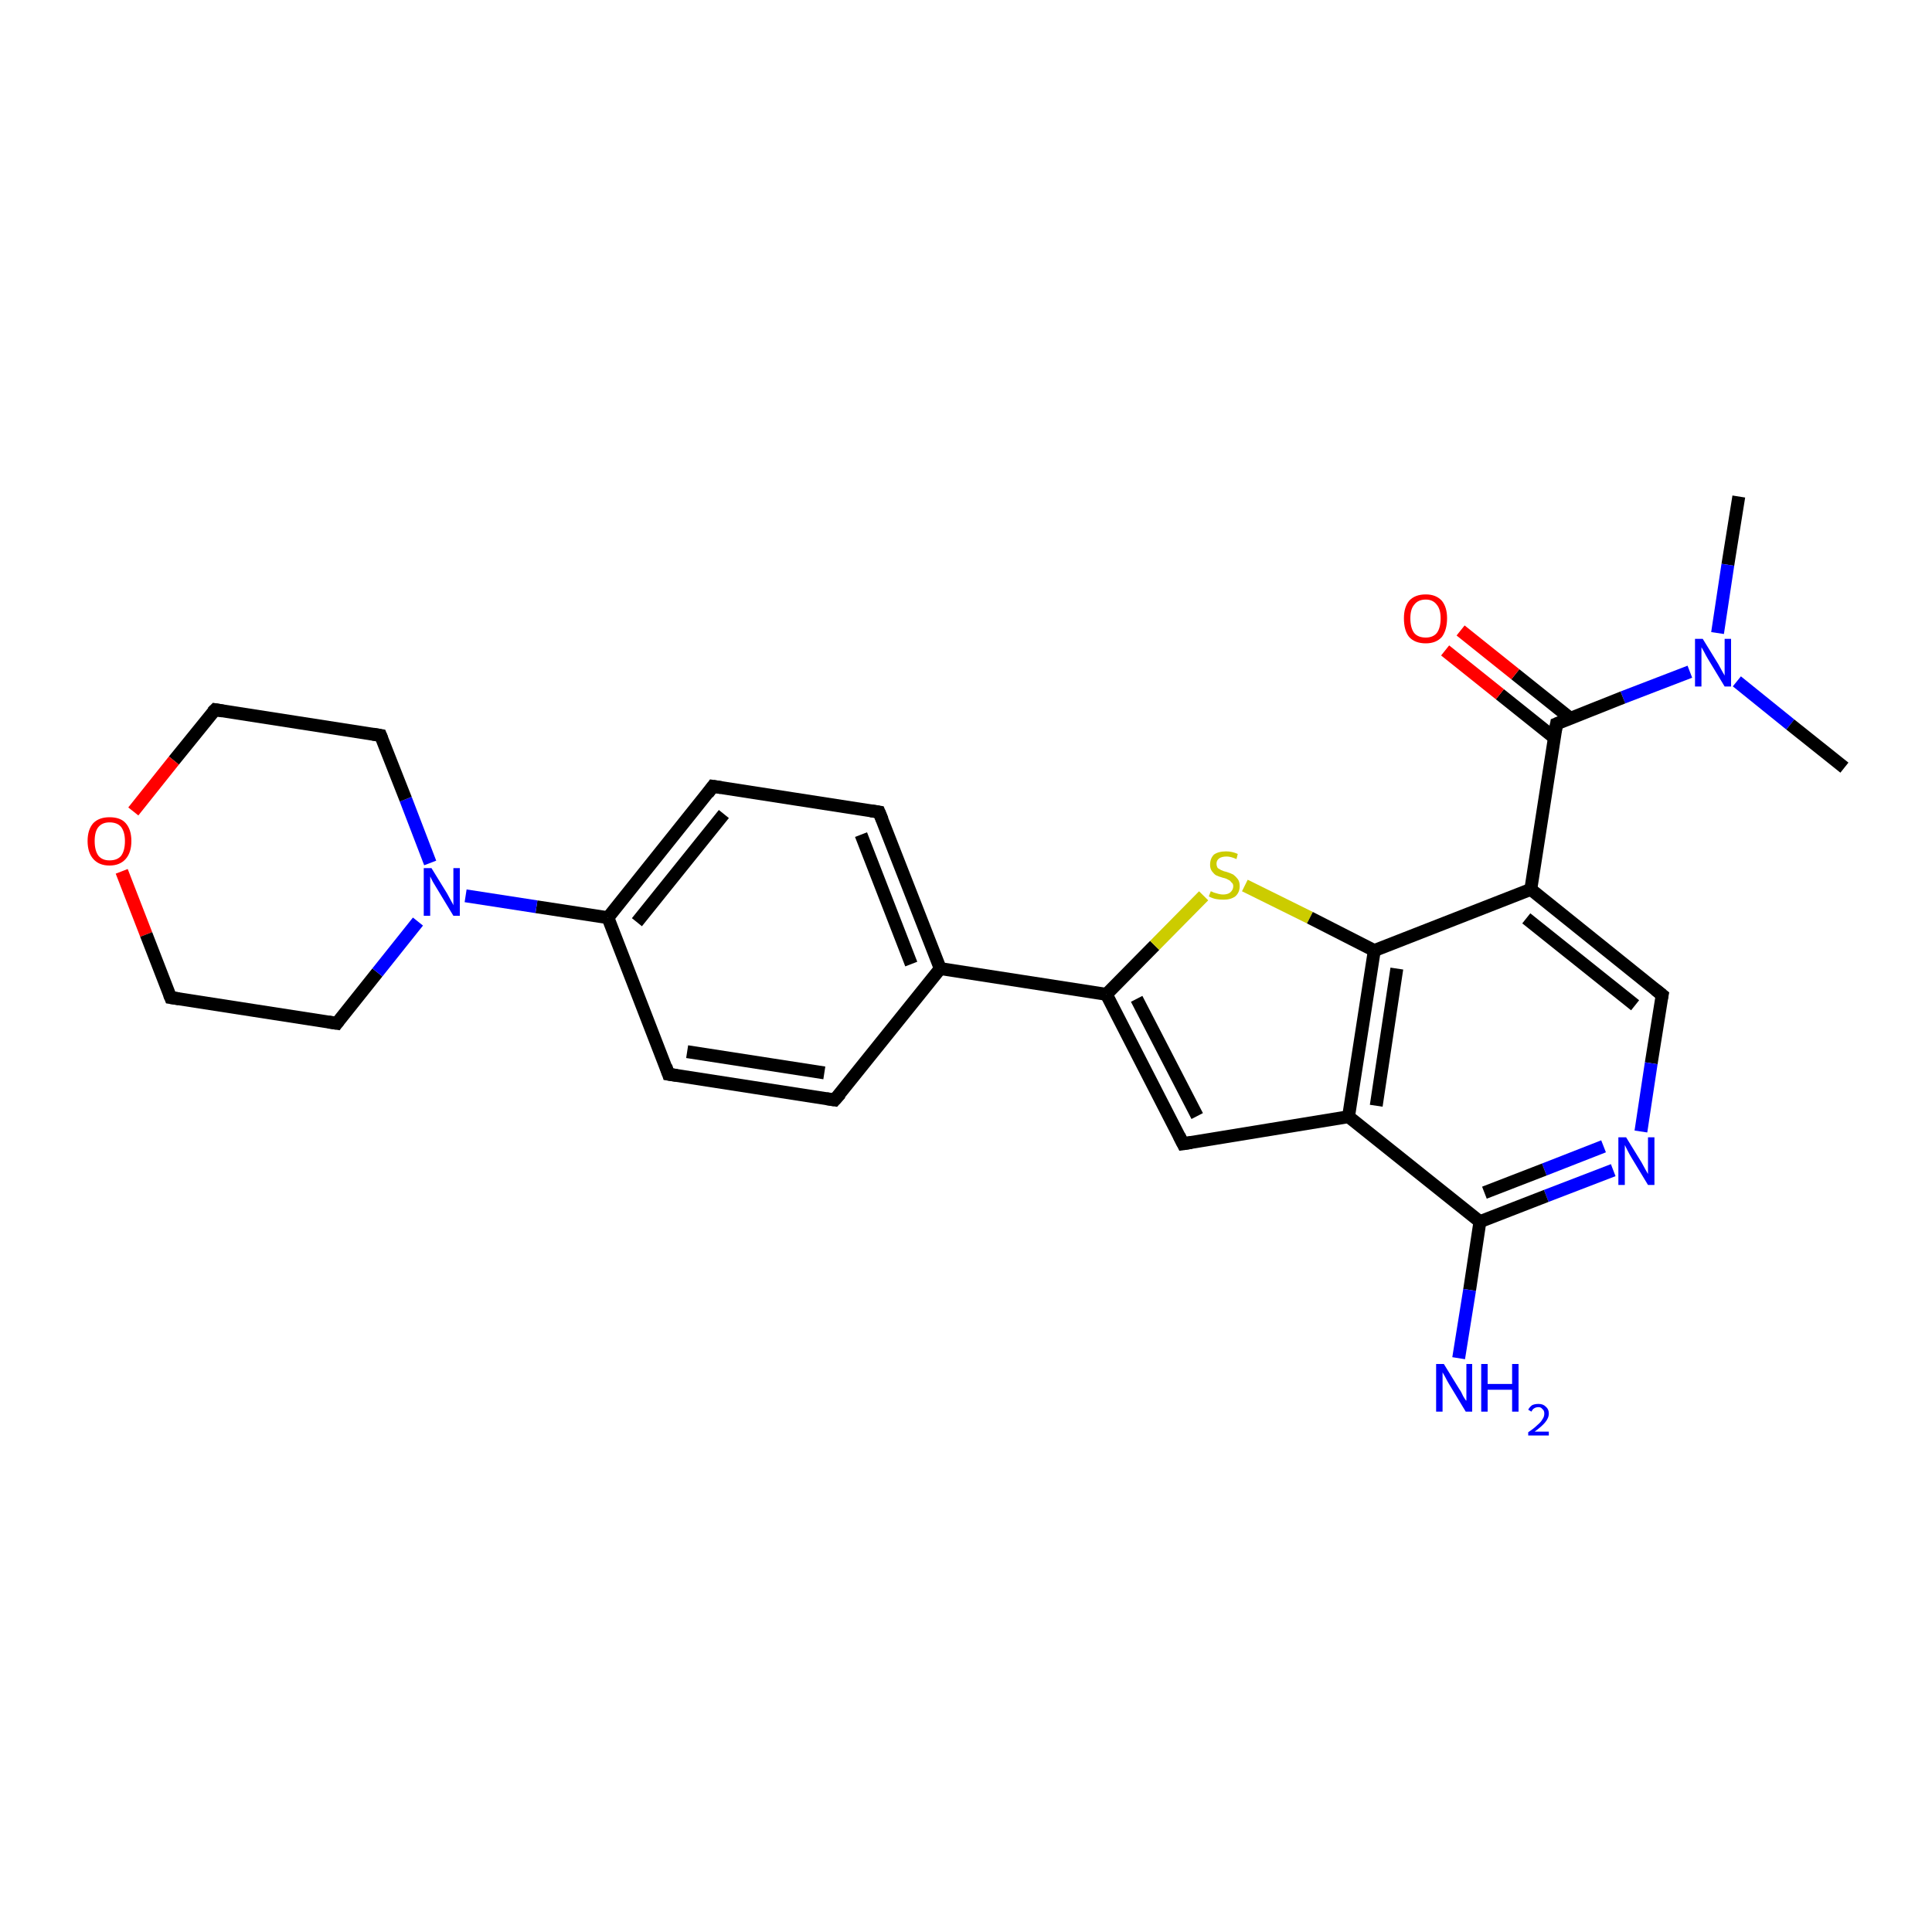<?xml version='1.0' encoding='iso-8859-1'?>
<svg version='1.1' baseProfile='full'
              xmlns='http://www.w3.org/2000/svg'
                      xmlns:rdkit='http://www.rdkit.org/xml'
                      xmlns:xlink='http://www.w3.org/1999/xlink'
                  xml:space='preserve'
width='300px' height='300px' viewBox='0 0 300 300'>
<!-- END OF HEADER -->
<rect style='opacity:1.0;fill:#FFFFFF;stroke:none' width='300.0' height='300.0' x='0.0' y='0.0'> </rect>
<path class='bond-0 atom-0 atom-1' d='M 270.0,77.1 L 268.3,87.7' style='fill:none;fill-rule:evenodd;stroke:#000000;stroke-width:2.0px;stroke-linecap:butt;stroke-linejoin:miter;stroke-opacity:1' />
<path class='bond-0 atom-0 atom-1' d='M 268.3,87.7 L 266.7,98.3' style='fill:none;fill-rule:evenodd;stroke:#0000FF;stroke-width:2.0px;stroke-linecap:butt;stroke-linejoin:miter;stroke-opacity:1' />
<path class='bond-1 atom-1 atom-2' d='M 269.7,105.8 L 278.0,112.5' style='fill:none;fill-rule:evenodd;stroke:#0000FF;stroke-width:2.0px;stroke-linecap:butt;stroke-linejoin:miter;stroke-opacity:1' />
<path class='bond-1 atom-1 atom-2' d='M 278.0,112.5 L 286.4,119.2' style='fill:none;fill-rule:evenodd;stroke:#000000;stroke-width:2.0px;stroke-linecap:butt;stroke-linejoin:miter;stroke-opacity:1' />
<path class='bond-2 atom-1 atom-3' d='M 262.4,104.3 L 252.0,108.3' style='fill:none;fill-rule:evenodd;stroke:#0000FF;stroke-width:2.0px;stroke-linecap:butt;stroke-linejoin:miter;stroke-opacity:1' />
<path class='bond-2 atom-1 atom-3' d='M 252.0,108.3 L 241.7,112.4' style='fill:none;fill-rule:evenodd;stroke:#000000;stroke-width:2.0px;stroke-linecap:butt;stroke-linejoin:miter;stroke-opacity:1' />
<path class='bond-3 atom-3 atom-4' d='M 243.8,111.5 L 235.3,104.7' style='fill:none;fill-rule:evenodd;stroke:#000000;stroke-width:2.0px;stroke-linecap:butt;stroke-linejoin:miter;stroke-opacity:1' />
<path class='bond-3 atom-3 atom-4' d='M 235.3,104.7 L 226.8,97.9' style='fill:none;fill-rule:evenodd;stroke:#FF0000;stroke-width:2.0px;stroke-linecap:butt;stroke-linejoin:miter;stroke-opacity:1' />
<path class='bond-3 atom-3 atom-4' d='M 241.4,114.6 L 232.9,107.8' style='fill:none;fill-rule:evenodd;stroke:#000000;stroke-width:2.0px;stroke-linecap:butt;stroke-linejoin:miter;stroke-opacity:1' />
<path class='bond-3 atom-3 atom-4' d='M 232.9,107.8 L 224.4,101.0' style='fill:none;fill-rule:evenodd;stroke:#FF0000;stroke-width:2.0px;stroke-linecap:butt;stroke-linejoin:miter;stroke-opacity:1' />
<path class='bond-4 atom-3 atom-5' d='M 241.7,112.4 L 237.7,138.1' style='fill:none;fill-rule:evenodd;stroke:#000000;stroke-width:2.0px;stroke-linecap:butt;stroke-linejoin:miter;stroke-opacity:1' />
<path class='bond-5 atom-5 atom-6' d='M 237.7,138.1 L 258.1,154.5' style='fill:none;fill-rule:evenodd;stroke:#000000;stroke-width:2.0px;stroke-linecap:butt;stroke-linejoin:miter;stroke-opacity:1' />
<path class='bond-5 atom-5 atom-6' d='M 237.0,142.6 L 253.9,156.1' style='fill:none;fill-rule:evenodd;stroke:#000000;stroke-width:2.0px;stroke-linecap:butt;stroke-linejoin:miter;stroke-opacity:1' />
<path class='bond-6 atom-6 atom-7' d='M 258.1,154.5 L 256.4,165.1' style='fill:none;fill-rule:evenodd;stroke:#000000;stroke-width:2.0px;stroke-linecap:butt;stroke-linejoin:miter;stroke-opacity:1' />
<path class='bond-6 atom-6 atom-7' d='M 256.4,165.1 L 254.8,175.7' style='fill:none;fill-rule:evenodd;stroke:#0000FF;stroke-width:2.0px;stroke-linecap:butt;stroke-linejoin:miter;stroke-opacity:1' />
<path class='bond-7 atom-7 atom-8' d='M 250.5,181.7 L 240.1,185.7' style='fill:none;fill-rule:evenodd;stroke:#0000FF;stroke-width:2.0px;stroke-linecap:butt;stroke-linejoin:miter;stroke-opacity:1' />
<path class='bond-7 atom-7 atom-8' d='M 240.1,185.7 L 229.8,189.7' style='fill:none;fill-rule:evenodd;stroke:#000000;stroke-width:2.0px;stroke-linecap:butt;stroke-linejoin:miter;stroke-opacity:1' />
<path class='bond-7 atom-7 atom-8' d='M 249.0,178.0 L 239.8,181.6' style='fill:none;fill-rule:evenodd;stroke:#0000FF;stroke-width:2.0px;stroke-linecap:butt;stroke-linejoin:miter;stroke-opacity:1' />
<path class='bond-7 atom-7 atom-8' d='M 239.8,181.6 L 230.5,185.2' style='fill:none;fill-rule:evenodd;stroke:#000000;stroke-width:2.0px;stroke-linecap:butt;stroke-linejoin:miter;stroke-opacity:1' />
<path class='bond-8 atom-8 atom-9' d='M 229.8,189.7 L 228.2,200.3' style='fill:none;fill-rule:evenodd;stroke:#000000;stroke-width:2.0px;stroke-linecap:butt;stroke-linejoin:miter;stroke-opacity:1' />
<path class='bond-8 atom-8 atom-9' d='M 228.2,200.3 L 226.5,210.9' style='fill:none;fill-rule:evenodd;stroke:#0000FF;stroke-width:2.0px;stroke-linecap:butt;stroke-linejoin:miter;stroke-opacity:1' />
<path class='bond-9 atom-8 atom-10' d='M 229.8,189.7 L 209.4,173.4' style='fill:none;fill-rule:evenodd;stroke:#000000;stroke-width:2.0px;stroke-linecap:butt;stroke-linejoin:miter;stroke-opacity:1' />
<path class='bond-10 atom-10 atom-11' d='M 209.4,173.4 L 183.7,177.6' style='fill:none;fill-rule:evenodd;stroke:#000000;stroke-width:2.0px;stroke-linecap:butt;stroke-linejoin:miter;stroke-opacity:1' />
<path class='bond-11 atom-11 atom-12' d='M 183.7,177.6 L 171.8,154.4' style='fill:none;fill-rule:evenodd;stroke:#000000;stroke-width:2.0px;stroke-linecap:butt;stroke-linejoin:miter;stroke-opacity:1' />
<path class='bond-11 atom-11 atom-12' d='M 185.9,173.3 L 176.5,155.1' style='fill:none;fill-rule:evenodd;stroke:#000000;stroke-width:2.0px;stroke-linecap:butt;stroke-linejoin:miter;stroke-opacity:1' />
<path class='bond-12 atom-12 atom-13' d='M 171.8,154.4 L 179.3,146.8' style='fill:none;fill-rule:evenodd;stroke:#000000;stroke-width:2.0px;stroke-linecap:butt;stroke-linejoin:miter;stroke-opacity:1' />
<path class='bond-12 atom-12 atom-13' d='M 179.3,146.8 L 186.9,139.1' style='fill:none;fill-rule:evenodd;stroke:#CCCC00;stroke-width:2.0px;stroke-linecap:butt;stroke-linejoin:miter;stroke-opacity:1' />
<path class='bond-13 atom-13 atom-14' d='M 193.3,137.5 L 203.4,142.5' style='fill:none;fill-rule:evenodd;stroke:#CCCC00;stroke-width:2.0px;stroke-linecap:butt;stroke-linejoin:miter;stroke-opacity:1' />
<path class='bond-13 atom-13 atom-14' d='M 203.4,142.5 L 213.4,147.6' style='fill:none;fill-rule:evenodd;stroke:#000000;stroke-width:2.0px;stroke-linecap:butt;stroke-linejoin:miter;stroke-opacity:1' />
<path class='bond-14 atom-12 atom-15' d='M 171.8,154.4 L 146.0,150.4' style='fill:none;fill-rule:evenodd;stroke:#000000;stroke-width:2.0px;stroke-linecap:butt;stroke-linejoin:miter;stroke-opacity:1' />
<path class='bond-15 atom-15 atom-16' d='M 146.0,150.4 L 136.5,126.1' style='fill:none;fill-rule:evenodd;stroke:#000000;stroke-width:2.0px;stroke-linecap:butt;stroke-linejoin:miter;stroke-opacity:1' />
<path class='bond-15 atom-15 atom-16' d='M 141.5,149.7 L 133.7,129.6' style='fill:none;fill-rule:evenodd;stroke:#000000;stroke-width:2.0px;stroke-linecap:butt;stroke-linejoin:miter;stroke-opacity:1' />
<path class='bond-16 atom-16 atom-17' d='M 136.5,126.1 L 110.7,122.1' style='fill:none;fill-rule:evenodd;stroke:#000000;stroke-width:2.0px;stroke-linecap:butt;stroke-linejoin:miter;stroke-opacity:1' />
<path class='bond-17 atom-17 atom-18' d='M 110.7,122.1 L 94.4,142.5' style='fill:none;fill-rule:evenodd;stroke:#000000;stroke-width:2.0px;stroke-linecap:butt;stroke-linejoin:miter;stroke-opacity:1' />
<path class='bond-17 atom-17 atom-18' d='M 112.4,126.4 L 98.9,143.2' style='fill:none;fill-rule:evenodd;stroke:#000000;stroke-width:2.0px;stroke-linecap:butt;stroke-linejoin:miter;stroke-opacity:1' />
<path class='bond-18 atom-18 atom-19' d='M 94.4,142.5 L 103.8,166.8' style='fill:none;fill-rule:evenodd;stroke:#000000;stroke-width:2.0px;stroke-linecap:butt;stroke-linejoin:miter;stroke-opacity:1' />
<path class='bond-19 atom-19 atom-20' d='M 103.8,166.8 L 129.6,170.8' style='fill:none;fill-rule:evenodd;stroke:#000000;stroke-width:2.0px;stroke-linecap:butt;stroke-linejoin:miter;stroke-opacity:1' />
<path class='bond-19 atom-19 atom-20' d='M 106.7,163.3 L 128.0,166.6' style='fill:none;fill-rule:evenodd;stroke:#000000;stroke-width:2.0px;stroke-linecap:butt;stroke-linejoin:miter;stroke-opacity:1' />
<path class='bond-20 atom-18 atom-21' d='M 94.4,142.5 L 83.3,140.8' style='fill:none;fill-rule:evenodd;stroke:#000000;stroke-width:2.0px;stroke-linecap:butt;stroke-linejoin:miter;stroke-opacity:1' />
<path class='bond-20 atom-18 atom-21' d='M 83.3,140.8 L 72.3,139.1' style='fill:none;fill-rule:evenodd;stroke:#0000FF;stroke-width:2.0px;stroke-linecap:butt;stroke-linejoin:miter;stroke-opacity:1' />
<path class='bond-21 atom-21 atom-22' d='M 66.8,134.0 L 63.0,124.1' style='fill:none;fill-rule:evenodd;stroke:#0000FF;stroke-width:2.0px;stroke-linecap:butt;stroke-linejoin:miter;stroke-opacity:1' />
<path class='bond-21 atom-21 atom-22' d='M 63.0,124.1 L 59.1,114.2' style='fill:none;fill-rule:evenodd;stroke:#000000;stroke-width:2.0px;stroke-linecap:butt;stroke-linejoin:miter;stroke-opacity:1' />
<path class='bond-22 atom-22 atom-23' d='M 59.1,114.2 L 33.4,110.2' style='fill:none;fill-rule:evenodd;stroke:#000000;stroke-width:2.0px;stroke-linecap:butt;stroke-linejoin:miter;stroke-opacity:1' />
<path class='bond-23 atom-23 atom-24' d='M 33.4,110.2 L 27.0,118.1' style='fill:none;fill-rule:evenodd;stroke:#000000;stroke-width:2.0px;stroke-linecap:butt;stroke-linejoin:miter;stroke-opacity:1' />
<path class='bond-23 atom-23 atom-24' d='M 27.0,118.1 L 20.7,126.0' style='fill:none;fill-rule:evenodd;stroke:#FF0000;stroke-width:2.0px;stroke-linecap:butt;stroke-linejoin:miter;stroke-opacity:1' />
<path class='bond-24 atom-24 atom-25' d='M 18.9,135.3 L 22.7,145.1' style='fill:none;fill-rule:evenodd;stroke:#FF0000;stroke-width:2.0px;stroke-linecap:butt;stroke-linejoin:miter;stroke-opacity:1' />
<path class='bond-24 atom-24 atom-25' d='M 22.7,145.1 L 26.5,154.9' style='fill:none;fill-rule:evenodd;stroke:#000000;stroke-width:2.0px;stroke-linecap:butt;stroke-linejoin:miter;stroke-opacity:1' />
<path class='bond-25 atom-25 atom-26' d='M 26.5,154.9 L 52.3,158.9' style='fill:none;fill-rule:evenodd;stroke:#000000;stroke-width:2.0px;stroke-linecap:butt;stroke-linejoin:miter;stroke-opacity:1' />
<path class='bond-26 atom-14 atom-5' d='M 213.4,147.6 L 237.7,138.1' style='fill:none;fill-rule:evenodd;stroke:#000000;stroke-width:2.0px;stroke-linecap:butt;stroke-linejoin:miter;stroke-opacity:1' />
<path class='bond-27 atom-20 atom-15' d='M 129.6,170.8 L 146.0,150.4' style='fill:none;fill-rule:evenodd;stroke:#000000;stroke-width:2.0px;stroke-linecap:butt;stroke-linejoin:miter;stroke-opacity:1' />
<path class='bond-28 atom-26 atom-21' d='M 52.3,158.9 L 58.6,151.0' style='fill:none;fill-rule:evenodd;stroke:#000000;stroke-width:2.0px;stroke-linecap:butt;stroke-linejoin:miter;stroke-opacity:1' />
<path class='bond-28 atom-26 atom-21' d='M 58.6,151.0 L 64.9,143.1' style='fill:none;fill-rule:evenodd;stroke:#0000FF;stroke-width:2.0px;stroke-linecap:butt;stroke-linejoin:miter;stroke-opacity:1' />
<path class='bond-29 atom-14 atom-10' d='M 213.4,147.6 L 209.4,173.4' style='fill:none;fill-rule:evenodd;stroke:#000000;stroke-width:2.0px;stroke-linecap:butt;stroke-linejoin:miter;stroke-opacity:1' />
<path class='bond-29 atom-14 atom-10' d='M 216.9,150.4 L 213.7,171.7' style='fill:none;fill-rule:evenodd;stroke:#000000;stroke-width:2.0px;stroke-linecap:butt;stroke-linejoin:miter;stroke-opacity:1' />
<path d='M 242.2,112.2 L 241.7,112.4 L 241.5,113.6' style='fill:none;stroke:#000000;stroke-width:2.0px;stroke-linecap:butt;stroke-linejoin:miter;stroke-opacity:1;' />
<path d='M 257.1,153.7 L 258.1,154.5 L 258.0,155.0' style='fill:none;stroke:#000000;stroke-width:2.0px;stroke-linecap:butt;stroke-linejoin:miter;stroke-opacity:1;' />
<path d='M 185.0,177.4 L 183.7,177.6 L 183.1,176.4' style='fill:none;stroke:#000000;stroke-width:2.0px;stroke-linecap:butt;stroke-linejoin:miter;stroke-opacity:1;' />
<path d='M 137.0,127.3 L 136.5,126.1 L 135.2,125.9' style='fill:none;stroke:#000000;stroke-width:2.0px;stroke-linecap:butt;stroke-linejoin:miter;stroke-opacity:1;' />
<path d='M 112.0,122.3 L 110.7,122.1 L 109.9,123.2' style='fill:none;stroke:#000000;stroke-width:2.0px;stroke-linecap:butt;stroke-linejoin:miter;stroke-opacity:1;' />
<path d='M 103.4,165.6 L 103.8,166.8 L 105.1,167.0' style='fill:none;stroke:#000000;stroke-width:2.0px;stroke-linecap:butt;stroke-linejoin:miter;stroke-opacity:1;' />
<path d='M 128.3,170.6 L 129.6,170.8 L 130.5,169.8' style='fill:none;stroke:#000000;stroke-width:2.0px;stroke-linecap:butt;stroke-linejoin:miter;stroke-opacity:1;' />
<path d='M 59.3,114.7 L 59.1,114.2 L 57.9,114.0' style='fill:none;stroke:#000000;stroke-width:2.0px;stroke-linecap:butt;stroke-linejoin:miter;stroke-opacity:1;' />
<path d='M 34.6,110.4 L 33.4,110.2 L 33.0,110.6' style='fill:none;stroke:#000000;stroke-width:2.0px;stroke-linecap:butt;stroke-linejoin:miter;stroke-opacity:1;' />
<path d='M 26.3,154.4 L 26.5,154.9 L 27.8,155.1' style='fill:none;stroke:#000000;stroke-width:2.0px;stroke-linecap:butt;stroke-linejoin:miter;stroke-opacity:1;' />
<path d='M 51.0,158.7 L 52.3,158.9 L 52.6,158.5' style='fill:none;stroke:#000000;stroke-width:2.0px;stroke-linecap:butt;stroke-linejoin:miter;stroke-opacity:1;' />
<path class='atom-1' d='M 264.4 99.2
L 266.8 103.1
Q 267.0 103.5, 267.4 104.2
Q 267.8 104.9, 267.8 104.9
L 267.8 99.2
L 268.8 99.2
L 268.8 106.6
L 267.8 106.6
L 265.2 102.3
Q 264.9 101.8, 264.6 101.2
Q 264.3 100.7, 264.2 100.5
L 264.2 106.6
L 263.2 106.6
L 263.2 99.2
L 264.4 99.2
' fill='#0000FF'/>
<path class='atom-4' d='M 218.0 96.0
Q 218.0 94.3, 218.8 93.3
Q 219.7 92.3, 221.4 92.3
Q 223.0 92.3, 223.9 93.3
Q 224.7 94.3, 224.7 96.0
Q 224.7 97.8, 223.9 98.9
Q 223.0 99.9, 221.4 99.9
Q 219.7 99.9, 218.8 98.9
Q 218.0 97.9, 218.0 96.0
M 221.4 99.0
Q 222.5 99.0, 223.1 98.3
Q 223.7 97.5, 223.7 96.0
Q 223.7 94.6, 223.1 93.9
Q 222.5 93.1, 221.4 93.1
Q 220.2 93.1, 219.6 93.9
Q 219.0 94.6, 219.0 96.0
Q 219.0 97.5, 219.6 98.3
Q 220.2 99.0, 221.4 99.0
' fill='#FF0000'/>
<path class='atom-7' d='M 252.5 176.6
L 254.9 180.5
Q 255.1 180.9, 255.5 181.6
Q 255.9 182.3, 255.9 182.3
L 255.9 176.6
L 256.9 176.6
L 256.9 184.0
L 255.9 184.0
L 253.3 179.7
Q 253.0 179.2, 252.7 178.6
Q 252.4 178.0, 252.3 177.8
L 252.3 184.0
L 251.3 184.0
L 251.3 176.6
L 252.5 176.6
' fill='#0000FF'/>
<path class='atom-9' d='M 224.2 211.8
L 226.6 215.7
Q 226.9 216.1, 227.2 216.8
Q 227.6 217.5, 227.7 217.5
L 227.7 211.8
L 228.6 211.8
L 228.6 219.2
L 227.6 219.2
L 225.0 214.9
Q 224.7 214.4, 224.4 213.8
Q 224.1 213.3, 224.0 213.1
L 224.0 219.2
L 223.0 219.2
L 223.0 211.8
L 224.2 211.8
' fill='#0000FF'/>
<path class='atom-9' d='M 230.0 211.8
L 231.0 211.8
L 231.0 214.9
L 234.8 214.9
L 234.8 211.8
L 235.8 211.8
L 235.8 219.2
L 234.8 219.2
L 234.8 215.8
L 231.0 215.8
L 231.0 219.2
L 230.0 219.2
L 230.0 211.8
' fill='#0000FF'/>
<path class='atom-9' d='M 237.3 218.9
Q 237.5 218.5, 237.9 218.2
Q 238.3 218.0, 238.9 218.0
Q 239.6 218.0, 240.0 218.4
Q 240.5 218.8, 240.5 219.5
Q 240.5 220.2, 239.9 220.9
Q 239.4 221.5, 238.3 222.3
L 240.5 222.3
L 240.5 222.9
L 237.3 222.9
L 237.3 222.4
Q 238.2 221.8, 238.7 221.3
Q 239.3 220.8, 239.5 220.4
Q 239.8 220.0, 239.8 219.5
Q 239.8 219.0, 239.5 218.8
Q 239.3 218.5, 238.9 218.5
Q 238.5 218.5, 238.2 218.7
Q 238.0 218.8, 237.8 219.2
L 237.3 218.9
' fill='#0000FF'/>
<path class='atom-13' d='M 188.0 138.4
Q 188.1 138.4, 188.5 138.6
Q 188.8 138.7, 189.2 138.8
Q 189.6 138.9, 189.9 138.9
Q 190.6 138.9, 191.0 138.6
Q 191.5 138.2, 191.5 137.6
Q 191.5 137.2, 191.2 137.0
Q 191.0 136.7, 190.7 136.6
Q 190.4 136.4, 189.9 136.3
Q 189.2 136.1, 188.8 135.9
Q 188.5 135.7, 188.2 135.3
Q 187.9 134.9, 187.9 134.3
Q 187.9 133.3, 188.5 132.7
Q 189.2 132.2, 190.4 132.2
Q 191.3 132.2, 192.2 132.6
L 192.0 133.4
Q 191.1 133.0, 190.5 133.0
Q 189.7 133.0, 189.3 133.3
Q 188.9 133.6, 188.9 134.1
Q 188.9 134.5, 189.1 134.8
Q 189.4 135.0, 189.6 135.1
Q 190.0 135.3, 190.5 135.4
Q 191.1 135.6, 191.5 135.8
Q 191.9 136.1, 192.2 136.5
Q 192.5 136.9, 192.5 137.6
Q 192.5 138.6, 191.8 139.2
Q 191.1 139.7, 190.0 139.7
Q 189.3 139.7, 188.8 139.6
Q 188.3 139.5, 187.7 139.2
L 188.0 138.4
' fill='#CCCC00'/>
<path class='atom-21' d='M 67.0 134.8
L 69.4 138.7
Q 69.6 139.1, 70.0 139.8
Q 70.4 140.5, 70.4 140.6
L 70.4 134.8
L 71.4 134.8
L 71.4 142.2
L 70.4 142.2
L 67.8 137.9
Q 67.5 137.4, 67.2 136.9
Q 66.9 136.3, 66.8 136.1
L 66.8 142.2
L 65.8 142.2
L 65.8 134.8
L 67.0 134.8
' fill='#0000FF'/>
<path class='atom-24' d='M 13.6 130.6
Q 13.6 128.8, 14.5 127.8
Q 15.4 126.9, 17.0 126.9
Q 18.7 126.9, 19.5 127.8
Q 20.4 128.8, 20.4 130.6
Q 20.4 132.4, 19.5 133.4
Q 18.6 134.4, 17.0 134.4
Q 15.4 134.4, 14.5 133.4
Q 13.6 132.4, 13.6 130.6
M 17.0 133.6
Q 18.2 133.6, 18.8 132.9
Q 19.4 132.1, 19.4 130.6
Q 19.4 129.2, 18.8 128.4
Q 18.2 127.7, 17.0 127.7
Q 15.9 127.7, 15.3 128.4
Q 14.7 129.1, 14.7 130.6
Q 14.7 132.1, 15.3 132.9
Q 15.9 133.6, 17.0 133.6
' fill='#FF0000'/>
</svg>
